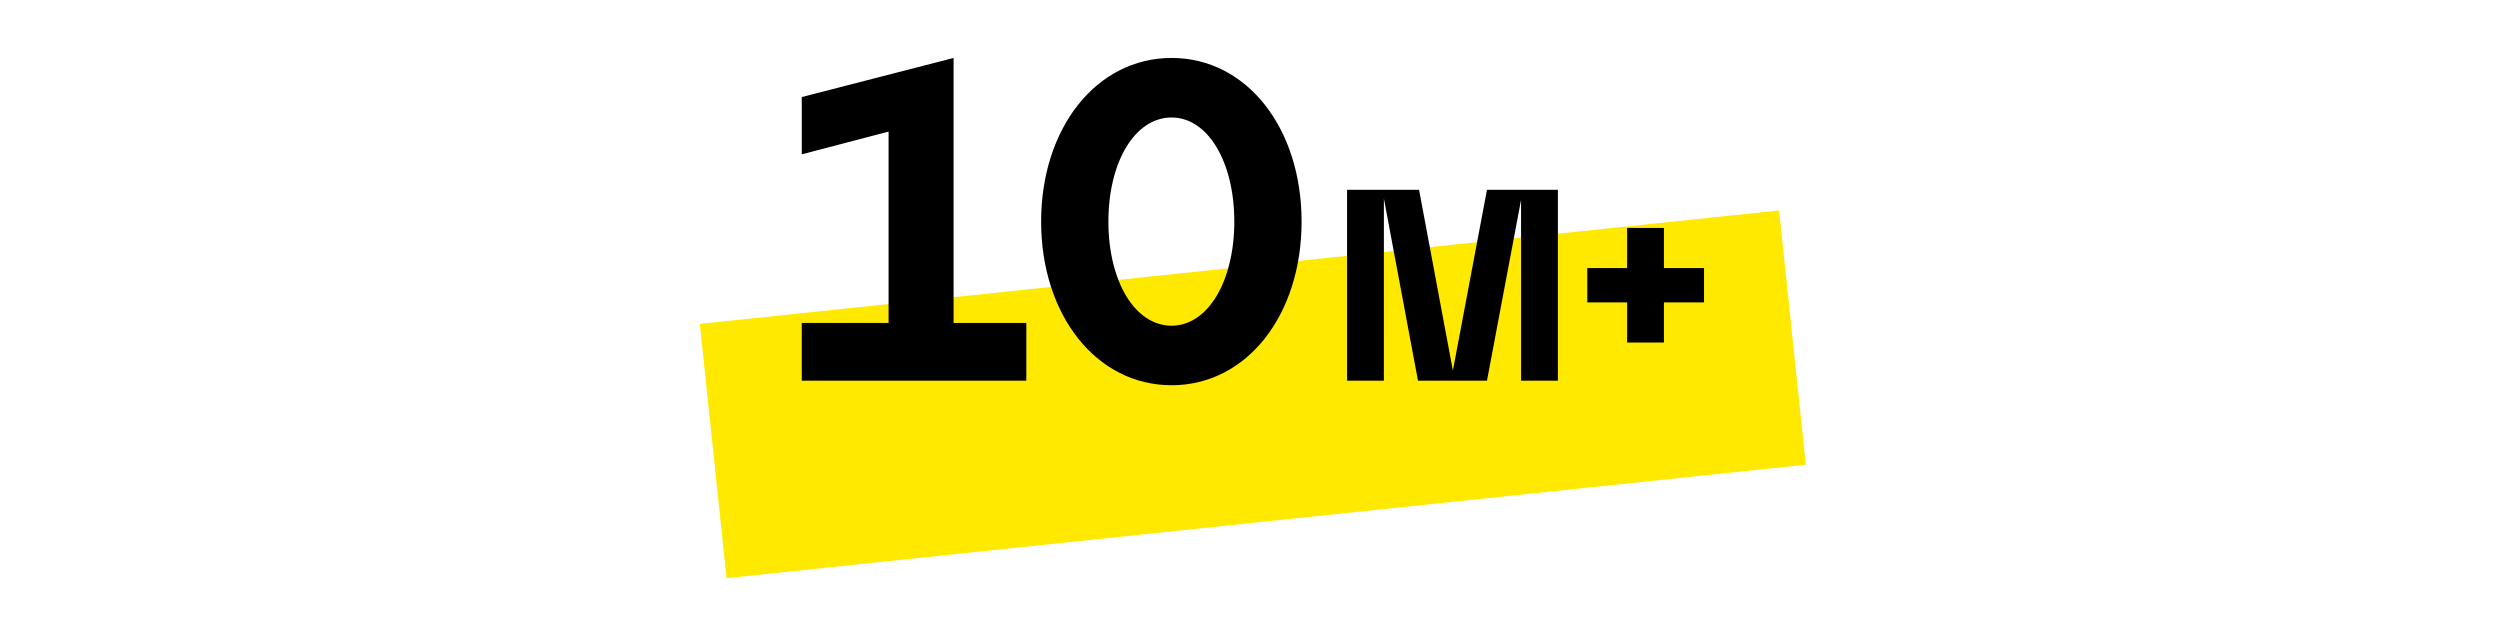 <svg width="440" height="110" viewBox="0 0 440 110" fill="none" xmlns="http://www.w3.org/2000/svg">
<path fill-rule="evenodd" clip-rule="evenodd" d="M317.829 81.788L127.875 101.753L123.171 57L313.125 37.035L317.829 81.788Z" fill="#FFE900"/>
<path d="M141.111 67V56.84H156.391V23.16L141.111 27.16V17.08L167.831 10.2V56.84H180.631V67H141.111ZM183.239 39C183.239 22.6 192.919 10.2 206.199 10.2C219.479 10.2 229.079 22.6 229.079 39C229.079 55.4 219.479 67.8 206.199 67.8C192.919 67.8 183.239 55.4 183.239 39ZM195.079 39C195.079 49.48 199.719 57.32 206.199 57.32C212.599 57.32 217.239 49.48 217.239 39C217.239 28.52 212.599 20.68 206.199 20.68C199.719 20.68 195.079 28.52 195.079 39Z" fill="black"/>
<path d="M237.084 67V33.4H249.756L255.708 65.224L261.708 33.4H274.188V67H267.708V35.176L261.708 67H249.564L243.564 34.936V67H237.084ZM279.365 53.224V47.176H286.373V40.12H292.853V47.176H299.909V53.224H292.853V60.28H286.373V53.224H279.365Z" fill="black"/>
</svg>
